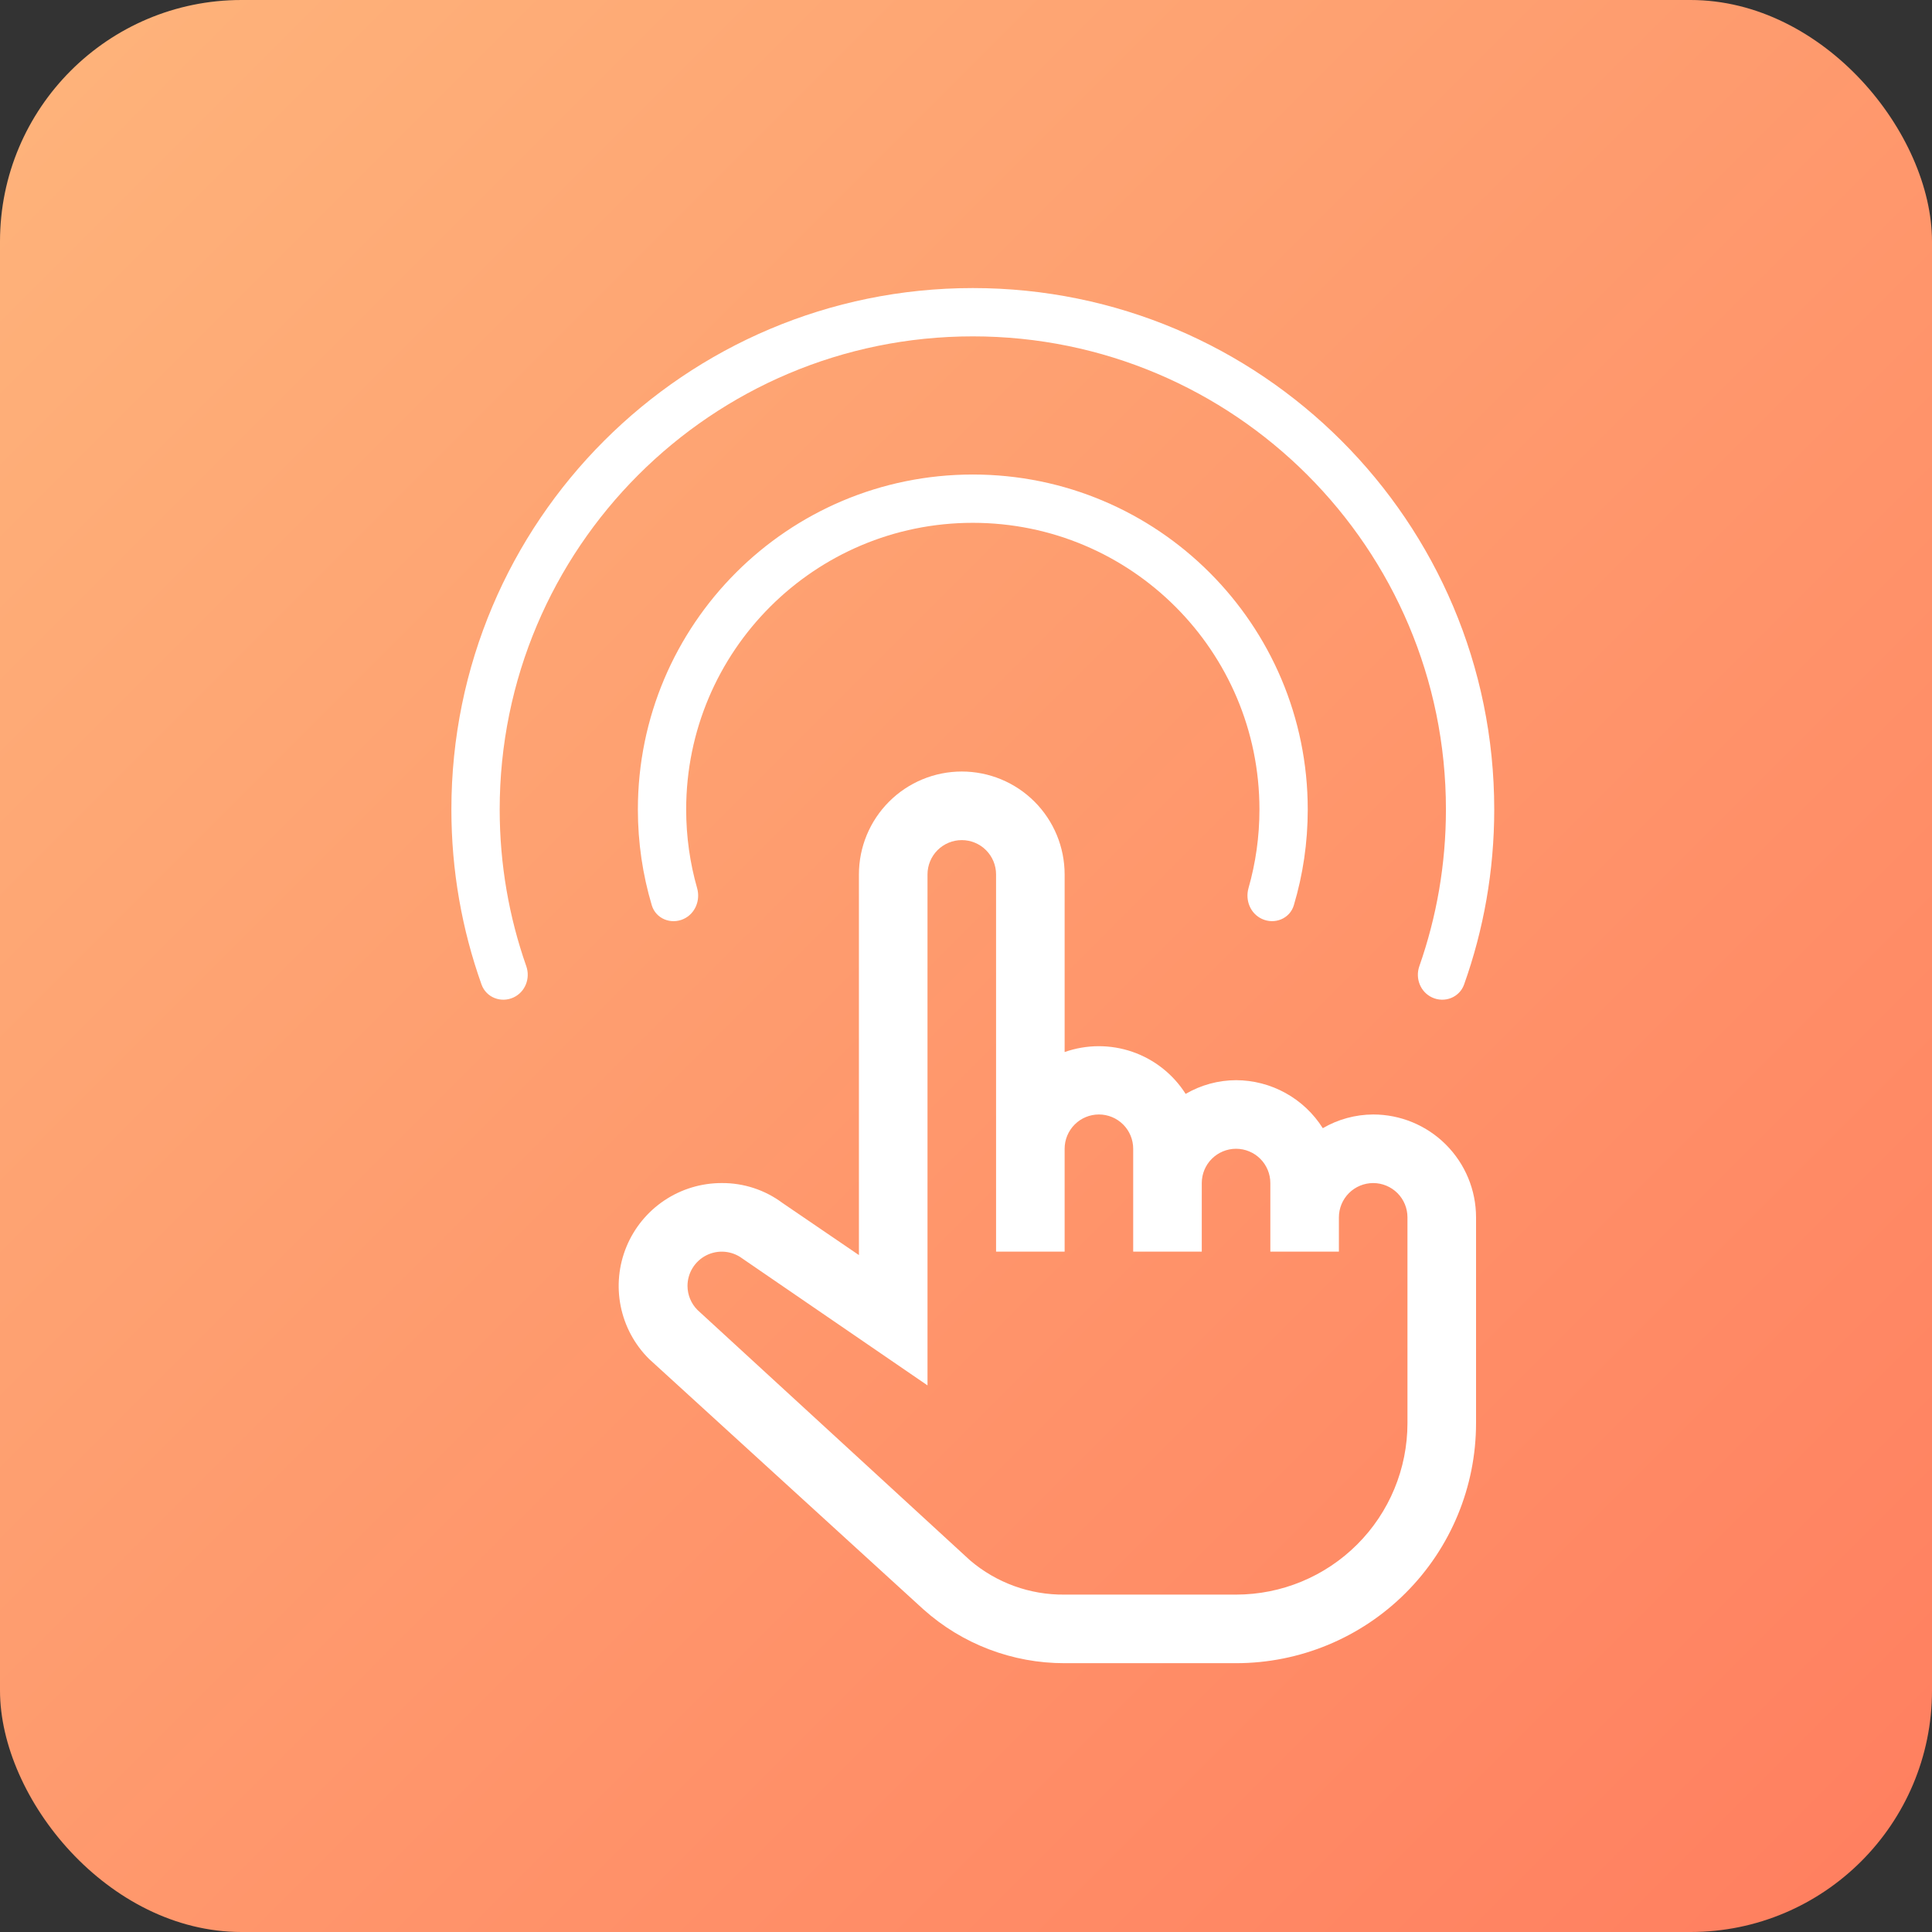 <svg width="80" height="80" viewBox="0 0 80 80" fill="none" xmlns="http://www.w3.org/2000/svg">
<rect x="0" y="0" width="80" height="80" fill="#333333" stroke="none"/>
<rect width="80" height="80" rx="10" fill="url(#paint0_linear_14593_2153)"/>
<path d="M40.282 11.928C52.206 11.928 61.873 21.594 61.873 33.519C61.873 36.061 61.432 38.5 60.625 40.766C60.433 41.303 59.819 41.542 59.301 41.303C58.815 41.078 58.594 40.512 58.772 40.007C59.484 37.976 59.873 35.793 59.873 33.519C59.873 22.699 51.102 13.928 40.282 13.928C29.462 13.928 20.692 22.699 20.691 33.519C20.691 35.793 21.079 37.977 21.792 40.007C21.969 40.513 21.748 41.079 21.262 41.303C20.744 41.542 20.13 41.303 19.939 40.766C19.132 38.501 18.691 36.061 18.691 33.519C18.692 21.594 28.358 11.928 40.282 11.928ZM40.282 19.649C47.942 19.649 54.151 25.859 54.151 33.519C54.151 34.897 53.95 36.228 53.575 37.484C53.409 38.041 52.782 38.294 52.254 38.05C51.776 37.83 51.554 37.279 51.698 36.774C51.993 35.739 52.151 34.648 52.151 33.519C52.151 26.963 46.837 21.649 40.282 21.649C33.727 21.649 28.413 26.963 28.413 33.519C28.413 34.648 28.571 35.74 28.866 36.775C29.01 37.28 28.787 37.831 28.31 38.051C27.782 38.295 27.155 38.042 26.989 37.485C26.614 36.228 26.413 34.897 26.413 33.519C26.413 25.859 32.623 19.649 40.282 19.649Z" fill="white"/>
<path d="M56.861 46.148C56.127 46.151 55.408 46.346 54.774 46.716C54.391 46.109 53.861 45.608 53.233 45.261C52.605 44.913 51.9 44.73 51.182 44.728C50.449 44.73 49.729 44.926 49.095 45.296C48.579 44.483 47.802 43.869 46.892 43.554C45.982 43.24 44.992 43.243 44.084 43.563V36.208C44.084 35.078 43.635 33.994 42.837 33.195C42.038 32.396 40.955 31.947 39.825 31.947C38.696 31.947 37.612 32.396 36.814 33.195C36.015 33.994 35.566 35.078 35.566 36.208V51.97L32.4 49.812C31.675 49.271 30.793 48.982 29.888 48.988C29.043 48.986 28.217 49.235 27.514 49.704C26.811 50.173 26.264 50.84 25.941 51.621C25.618 52.402 25.535 53.261 25.702 54.09C25.869 54.918 26.278 55.678 26.878 56.273L38.235 66.639C39.843 68.079 41.926 68.873 44.084 68.869H51.182C53.818 68.869 56.346 67.822 58.209 65.957C60.073 64.093 61.12 61.565 61.12 58.928V50.408C61.12 49.278 60.671 48.195 59.872 47.396C59.074 46.597 57.99 46.148 56.861 46.148ZM58.28 58.928C58.28 60.812 57.533 62.618 56.201 63.949C54.87 65.281 53.065 66.029 51.182 66.029H44.084C42.649 66.046 41.257 65.541 40.166 64.609L28.88 54.242C28.617 53.978 28.47 53.621 28.468 53.248C28.468 52.984 28.541 52.726 28.68 52.502C28.819 52.277 29.017 52.096 29.253 51.978C29.488 51.86 29.753 51.81 30.015 51.834C30.278 51.858 30.529 51.954 30.739 52.112L38.406 57.366V36.208C38.406 35.831 38.555 35.47 38.821 35.203C39.087 34.937 39.449 34.787 39.825 34.787C40.202 34.787 40.563 34.937 40.829 35.203C41.095 35.47 41.245 35.831 41.245 36.208V51.828H44.084V47.568C44.084 47.191 44.234 46.83 44.5 46.564C44.766 46.297 45.127 46.148 45.504 46.148C45.88 46.148 46.241 46.297 46.508 46.564C46.774 46.83 46.923 47.191 46.923 47.568V51.828H49.763V48.988C49.763 48.611 49.912 48.25 50.178 47.984C50.445 47.718 50.806 47.568 51.182 47.568C51.559 47.568 51.92 47.718 52.186 47.984C52.452 48.25 52.602 48.611 52.602 48.988V51.828H55.441V50.408C55.441 50.031 55.591 49.67 55.857 49.404C56.123 49.138 56.484 48.988 56.861 48.988C57.237 48.988 57.598 49.138 57.865 49.404C58.131 49.67 58.28 50.031 58.28 50.408V58.928Z" fill="white"/>
<defs>
<linearGradient id="paint0_linear_14593_2153" x1="0" y1="0" x2="80" y2="80" gradientUnits="userSpaceOnUse">
<stop stop-color="#FEB47B"/>
<stop offset="1" stop-color="#FF7E5F"/>
</linearGradient>
</defs>
</svg>
